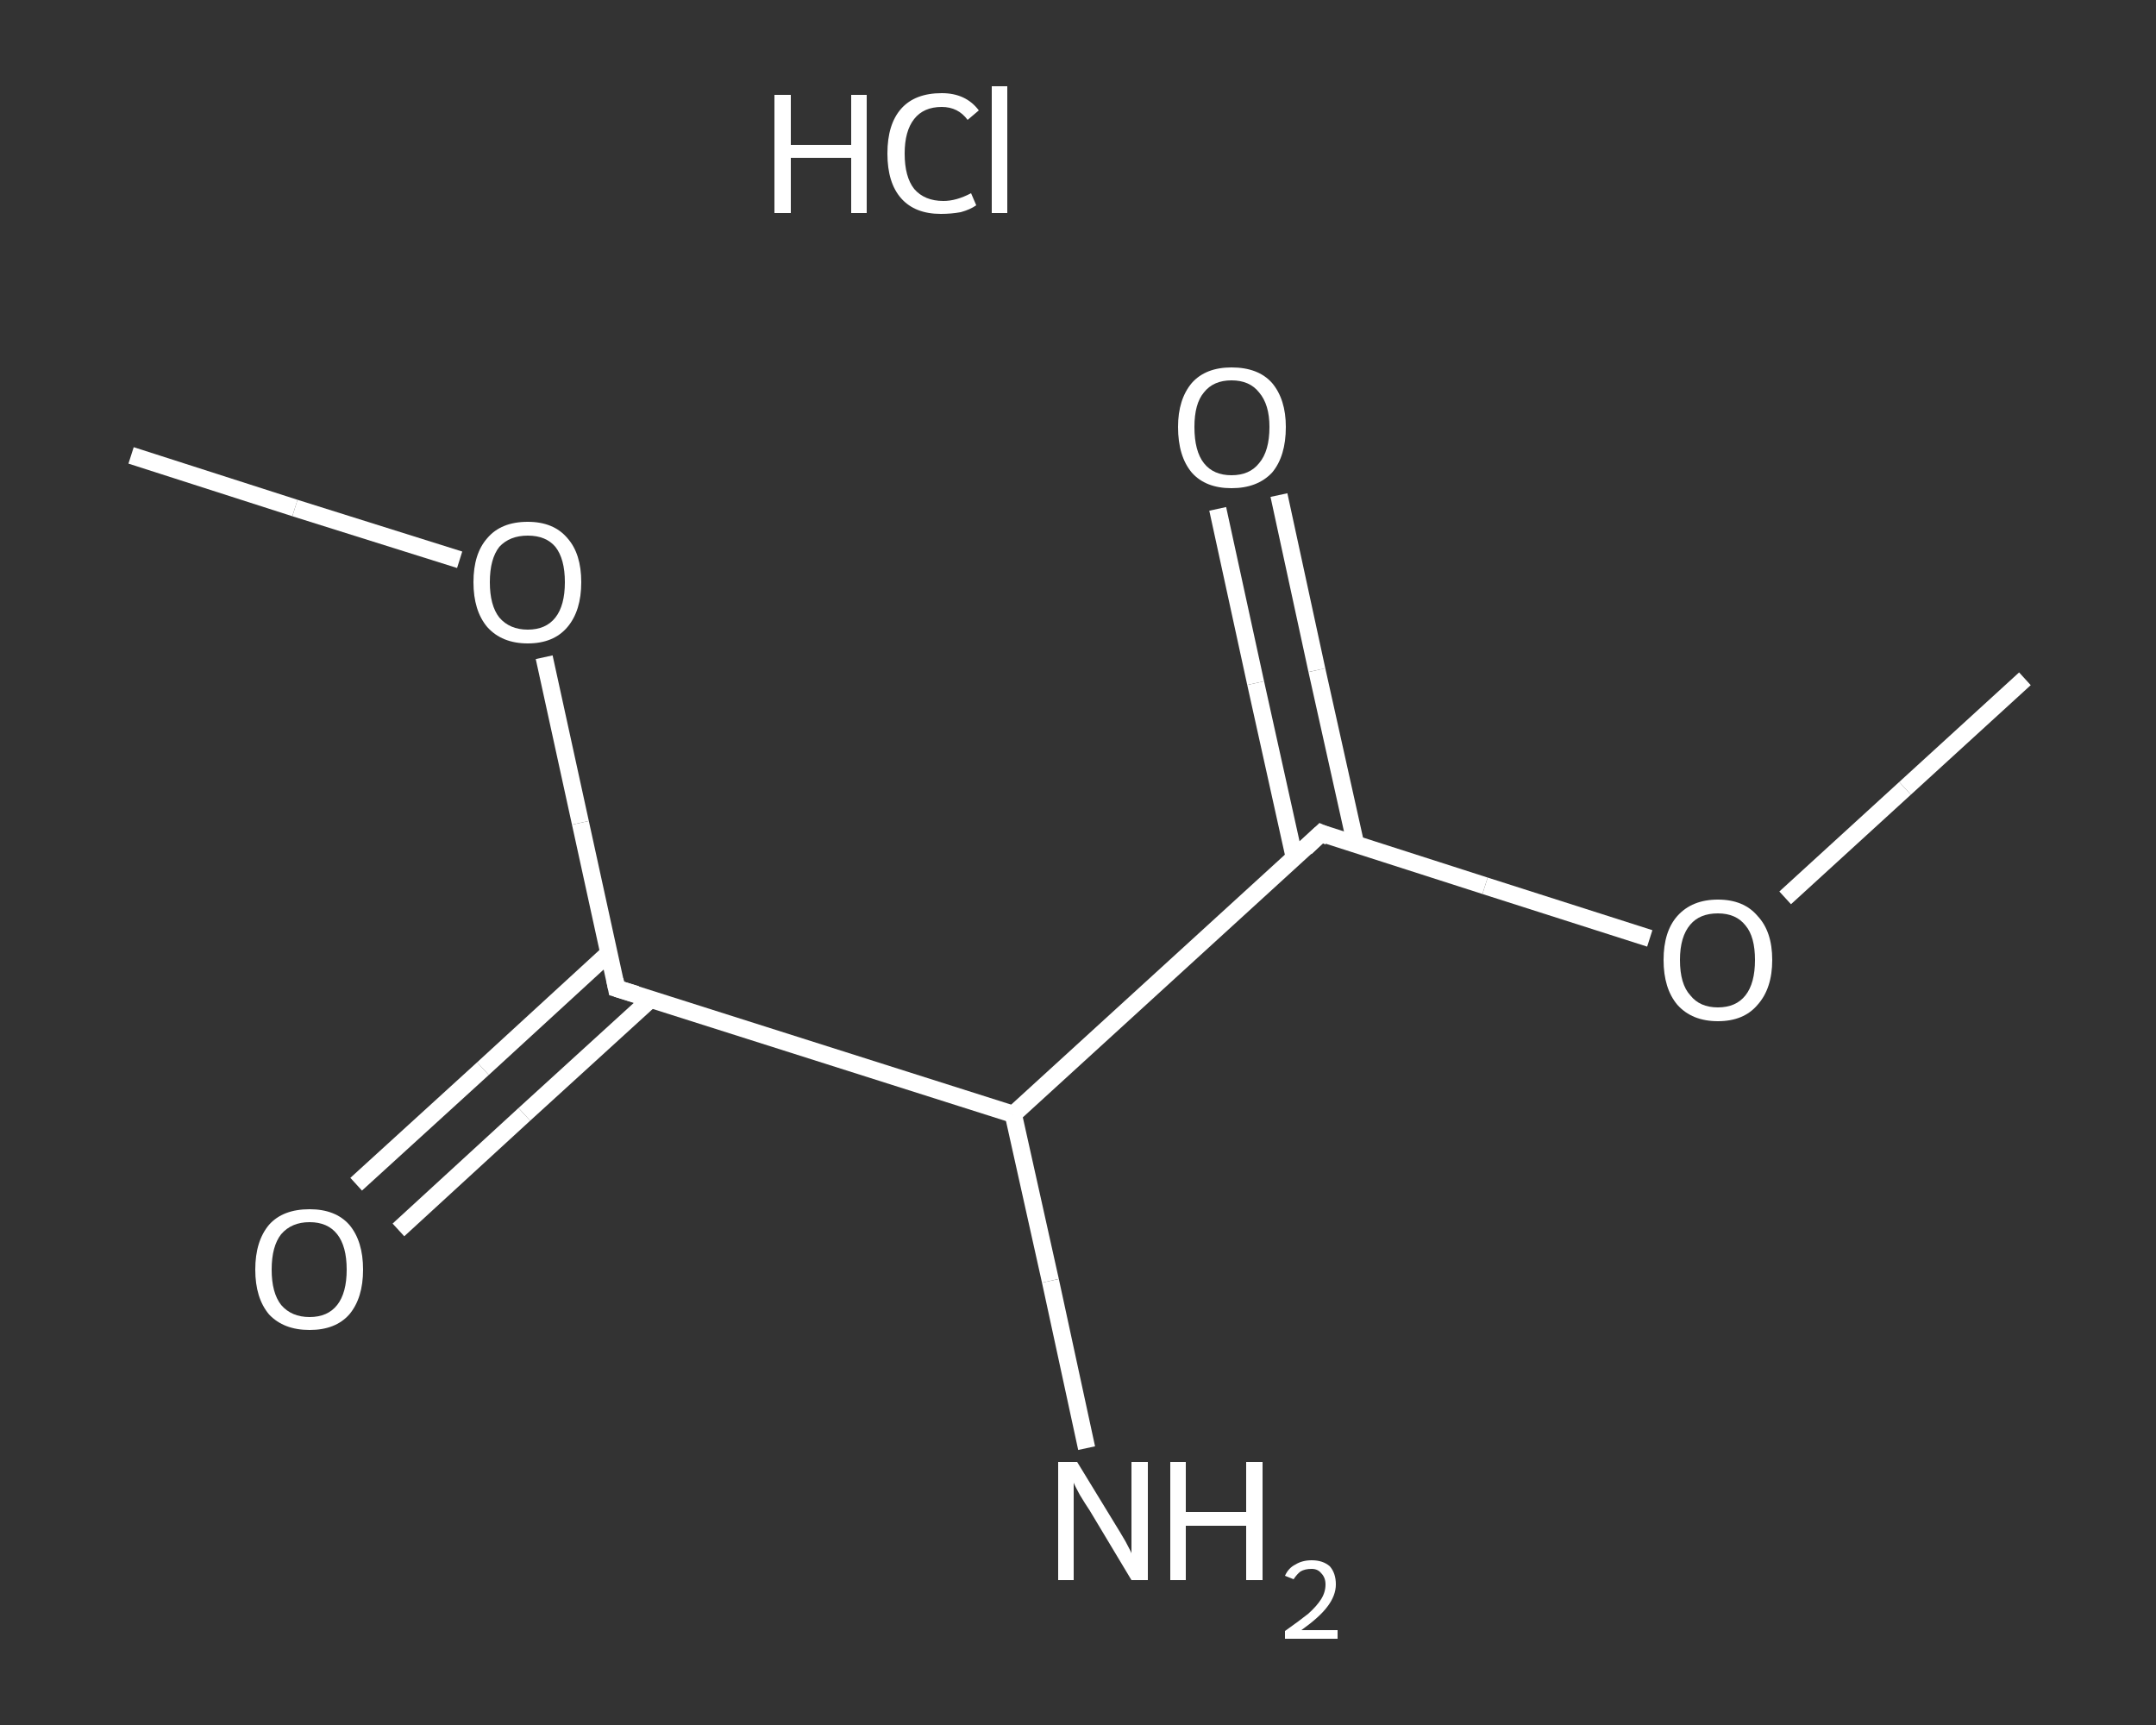 <?xml version='1.0' encoding='iso-8859-1'?>
<svg version='1.1' baseProfile='full'
              xmlns='http://www.w3.org/2000/svg'
                      xmlns:rdkit='http://www.rdkit.org/xml'
                      xmlns:xlink='http://www.w3.org/1999/xlink'
                  xml:space='preserve'
width='250px' height='200px' viewBox='0 0 250 200'>
<rect x="0" y="0" width="250" height="200" fill="#333333" stroke="none"/>
<!-- END OF HEADER -->
<rect style='opacity:1.0;fill:transparent;stroke:none' width='250.0' height='200.0' x='0.0' y='0.0'> </rect>
<path class='bond-0 atom-0 atom-1' d='M 234.8,78.7 L 220.9,91.4' style='fill:none;fill-rule:evenodd;stroke:#FFFFFF;stroke-width:2.0px;stroke-linecap:butt;stroke-linejoin:miter;stroke-opacity:1' />
<path class='bond-0 atom-0 atom-1' d='M 220.9,91.4 L 207.0,104.1' style='fill:none;fill-rule:evenodd;stroke:#FFFFFF;stroke-width:2.0px;stroke-linecap:butt;stroke-linejoin:miter;stroke-opacity:1' />
<path class='bond-1 atom-1 atom-2' d='M 191.3,108.8 L 172.2,102.7' style='fill:none;fill-rule:evenodd;stroke:#FFFFFF;stroke-width:2.0px;stroke-linecap:butt;stroke-linejoin:miter;stroke-opacity:1' />
<path class='bond-1 atom-1 atom-2' d='M 172.2,102.7 L 153.2,96.6' style='fill:none;fill-rule:evenodd;stroke:#FFFFFF;stroke-width:2.0px;stroke-linecap:butt;stroke-linejoin:miter;stroke-opacity:1' />
<path class='bond-2 atom-2 atom-3' d='M 157.2,97.9 L 152.7,77.7' style='fill:none;fill-rule:evenodd;stroke:#FFFFFF;stroke-width:2.0px;stroke-linecap:butt;stroke-linejoin:miter;stroke-opacity:1' />
<path class='bond-2 atom-2 atom-3' d='M 152.7,77.7 L 148.3,57.4' style='fill:none;fill-rule:evenodd;stroke:#FFFFFF;stroke-width:2.0px;stroke-linecap:butt;stroke-linejoin:miter;stroke-opacity:1' />
<path class='bond-2 atom-2 atom-3' d='M 150.1,99.5 L 145.6,79.2' style='fill:none;fill-rule:evenodd;stroke:#FFFFFF;stroke-width:2.0px;stroke-linecap:butt;stroke-linejoin:miter;stroke-opacity:1' />
<path class='bond-2 atom-2 atom-3' d='M 145.6,79.2 L 141.2,59.0' style='fill:none;fill-rule:evenodd;stroke:#FFFFFF;stroke-width:2.0px;stroke-linecap:butt;stroke-linejoin:miter;stroke-opacity:1' />
<path class='bond-3 atom-2 atom-4' d='M 153.2,96.6 L 117.5,129.2' style='fill:none;fill-rule:evenodd;stroke:#FFFFFF;stroke-width:2.0px;stroke-linecap:butt;stroke-linejoin:miter;stroke-opacity:1' />
<path class='bond-4 atom-4 atom-5' d='M 117.5,129.2 L 121.8,148.5' style='fill:none;fill-rule:evenodd;stroke:#FFFFFF;stroke-width:2.0px;stroke-linecap:butt;stroke-linejoin:miter;stroke-opacity:1' />
<path class='bond-4 atom-4 atom-5' d='M 121.8,148.5 L 126.0,167.9' style='fill:none;fill-rule:evenodd;stroke:#FFFFFF;stroke-width:2.0px;stroke-linecap:butt;stroke-linejoin:miter;stroke-opacity:1' />
<path class='bond-5 atom-4 atom-6' d='M 117.5,129.2 L 71.5,114.6' style='fill:none;fill-rule:evenodd;stroke:#FFFFFF;stroke-width:2.0px;stroke-linecap:butt;stroke-linejoin:miter;stroke-opacity:1' />
<path class='bond-6 atom-6 atom-7' d='M 70.6,110.5 L 56.0,123.9' style='fill:none;fill-rule:evenodd;stroke:#FFFFFF;stroke-width:2.0px;stroke-linecap:butt;stroke-linejoin:miter;stroke-opacity:1' />
<path class='bond-6 atom-6 atom-7' d='M 56.0,123.9 L 41.3,137.3' style='fill:none;fill-rule:evenodd;stroke:#FFFFFF;stroke-width:2.0px;stroke-linecap:butt;stroke-linejoin:miter;stroke-opacity:1' />
<path class='bond-6 atom-6 atom-7' d='M 75.5,115.8 L 60.8,129.2' style='fill:none;fill-rule:evenodd;stroke:#FFFFFF;stroke-width:2.0px;stroke-linecap:butt;stroke-linejoin:miter;stroke-opacity:1' />
<path class='bond-6 atom-6 atom-7' d='M 60.8,129.2 L 46.2,142.6' style='fill:none;fill-rule:evenodd;stroke:#FFFFFF;stroke-width:2.0px;stroke-linecap:butt;stroke-linejoin:miter;stroke-opacity:1' />
<path class='bond-7 atom-6 atom-8' d='M 71.5,114.6 L 67.3,95.4' style='fill:none;fill-rule:evenodd;stroke:#FFFFFF;stroke-width:2.0px;stroke-linecap:butt;stroke-linejoin:miter;stroke-opacity:1' />
<path class='bond-7 atom-6 atom-8' d='M 67.3,95.4 L 63.1,76.2' style='fill:none;fill-rule:evenodd;stroke:#FFFFFF;stroke-width:2.0px;stroke-linecap:butt;stroke-linejoin:miter;stroke-opacity:1' />
<path class='bond-8 atom-8 atom-9' d='M 53.3,64.9 L 34.2,58.9' style='fill:none;fill-rule:evenodd;stroke:#FFFFFF;stroke-width:2.0px;stroke-linecap:butt;stroke-linejoin:miter;stroke-opacity:1' />
<path class='bond-8 atom-8 atom-9' d='M 34.2,58.9 L 15.2,52.8' style='fill:none;fill-rule:evenodd;stroke:#FFFFFF;stroke-width:2.0px;stroke-linecap:butt;stroke-linejoin:miter;stroke-opacity:1' />
<path d='M 154.1,97.0 L 153.2,96.6 L 151.4,98.3' style='fill:none;stroke:#FFFFFF;stroke-width:2.0px;stroke-linecap:butt;stroke-linejoin:miter;stroke-opacity:1;' />
<path d='M 73.8,115.3 L 71.5,114.6 L 71.3,113.6' style='fill:none;stroke:#FFFFFF;stroke-width:2.0px;stroke-linecap:butt;stroke-linejoin:miter;stroke-opacity:1;' />
<path class='atom-1' d='M 192.9 111.3
Q 192.9 108.0, 194.5 106.2
Q 196.2 104.3, 199.2 104.3
Q 202.2 104.3, 203.8 106.2
Q 205.5 108.0, 205.5 111.3
Q 205.5 114.6, 203.8 116.5
Q 202.2 118.4, 199.2 118.4
Q 196.2 118.4, 194.5 116.5
Q 192.9 114.6, 192.9 111.3
M 199.2 116.8
Q 201.3 116.8, 202.4 115.4
Q 203.5 114.0, 203.5 111.3
Q 203.5 108.6, 202.4 107.3
Q 201.3 105.9, 199.2 105.9
Q 197.1 105.9, 196.0 107.2
Q 194.8 108.6, 194.8 111.3
Q 194.8 114.1, 196.0 115.4
Q 197.1 116.8, 199.2 116.8
' fill='#FFFFFF'/>
<path class='atom-3' d='M 136.6 49.5
Q 136.6 46.3, 138.2 44.4
Q 139.8 42.6, 142.8 42.6
Q 145.9 42.6, 147.5 44.4
Q 149.1 46.3, 149.1 49.5
Q 149.1 52.9, 147.5 54.8
Q 145.8 56.6, 142.8 56.6
Q 139.8 56.6, 138.2 54.8
Q 136.6 52.9, 136.6 49.5
M 142.8 55.1
Q 144.9 55.1, 146.0 53.7
Q 147.2 52.3, 147.2 49.5
Q 147.2 46.9, 146.0 45.5
Q 144.9 44.1, 142.8 44.1
Q 140.7 44.1, 139.6 45.5
Q 138.5 46.8, 138.5 49.5
Q 138.5 52.3, 139.6 53.7
Q 140.7 55.1, 142.8 55.1
' fill='#FFFFFF'/>
<path class='atom-5' d='M 124.9 169.5
L 129.3 176.7
Q 129.8 177.5, 130.5 178.7
Q 131.2 180.0, 131.2 180.1
L 131.2 169.5
L 133.1 169.5
L 133.1 183.2
L 131.2 183.2
L 126.4 175.2
Q 125.8 174.3, 125.2 173.3
Q 124.6 172.2, 124.5 171.9
L 124.5 183.2
L 122.7 183.2
L 122.7 169.5
L 124.9 169.5
' fill='#FFFFFF'/>
<path class='atom-5' d='M 135.7 169.5
L 137.5 169.5
L 137.5 175.3
L 144.5 175.3
L 144.5 169.5
L 146.4 169.5
L 146.4 183.2
L 144.5 183.2
L 144.5 176.9
L 137.5 176.9
L 137.5 183.2
L 135.7 183.2
L 135.7 169.5
' fill='#FFFFFF'/>
<path class='atom-5' d='M 149.0 182.7
Q 149.4 181.8, 150.2 181.4
Q 151.0 180.9, 152.1 180.9
Q 153.4 180.9, 154.2 181.6
Q 154.9 182.4, 154.9 183.7
Q 154.9 185.0, 153.9 186.3
Q 153.0 187.5, 150.9 189.0
L 155.1 189.0
L 155.1 190.0
L 149.0 190.0
L 149.0 189.1
Q 150.7 187.9, 151.7 187.1
Q 152.7 186.2, 153.2 185.4
Q 153.7 184.6, 153.7 183.7
Q 153.7 182.9, 153.2 182.4
Q 152.8 181.9, 152.1 181.9
Q 151.3 181.9, 150.8 182.2
Q 150.4 182.5, 150.0 183.1
L 149.0 182.7
' fill='#FFFFFF'/>
<path class='atom-7' d='M 29.6 147.2
Q 29.6 143.9, 31.2 142.0
Q 32.8 140.2, 35.9 140.2
Q 38.9 140.2, 40.5 142.0
Q 42.1 143.9, 42.1 147.2
Q 42.1 150.5, 40.5 152.4
Q 38.9 154.2, 35.9 154.2
Q 32.9 154.2, 31.2 152.4
Q 29.6 150.5, 29.6 147.2
M 35.9 152.7
Q 38.0 152.7, 39.1 151.3
Q 40.2 149.9, 40.2 147.2
Q 40.2 144.5, 39.1 143.1
Q 38.0 141.7, 35.9 141.7
Q 33.8 141.7, 32.6 143.1
Q 31.5 144.5, 31.5 147.2
Q 31.5 149.9, 32.6 151.3
Q 33.8 152.7, 35.9 152.7
' fill='#FFFFFF'/>
<path class='atom-8' d='M 54.9 67.5
Q 54.9 64.2, 56.5 62.4
Q 58.1 60.5, 61.2 60.5
Q 64.2 60.5, 65.8 62.4
Q 67.4 64.2, 67.4 67.5
Q 67.4 70.8, 65.8 72.7
Q 64.2 74.6, 61.2 74.6
Q 58.2 74.6, 56.5 72.7
Q 54.9 70.8, 54.9 67.5
M 61.2 73.0
Q 63.3 73.0, 64.4 71.6
Q 65.5 70.2, 65.5 67.5
Q 65.5 64.8, 64.4 63.4
Q 63.3 62.1, 61.2 62.1
Q 59.1 62.1, 57.9 63.4
Q 56.8 64.8, 56.8 67.5
Q 56.8 70.2, 57.9 71.6
Q 59.1 73.0, 61.2 73.0
' fill='#FFFFFF'/>
<path class='atom-10' d='M 89.8 11.0
L 91.7 11.0
L 91.7 16.8
L 98.7 16.8
L 98.7 11.0
L 100.5 11.0
L 100.5 24.7
L 98.7 24.7
L 98.7 18.3
L 91.7 18.3
L 91.7 24.7
L 89.8 24.7
L 89.8 11.0
' fill='#FFFFFF'/>
<path class='atom-10' d='M 102.9 17.8
Q 102.9 14.4, 104.5 12.6
Q 106.1 10.8, 109.2 10.8
Q 112.0 10.8, 113.5 12.8
L 112.2 13.9
Q 111.1 12.4, 109.2 12.4
Q 107.1 12.4, 106.0 13.8
Q 104.9 15.2, 104.9 17.8
Q 104.9 20.5, 106.0 21.9
Q 107.2 23.3, 109.4 23.3
Q 110.9 23.3, 112.6 22.4
L 113.2 23.8
Q 112.5 24.3, 111.4 24.6
Q 110.3 24.8, 109.1 24.8
Q 106.1 24.8, 104.5 23.0
Q 102.9 21.2, 102.9 17.8
' fill='#FFFFFF'/>
<path class='atom-10' d='M 115.0 10.0
L 116.8 10.0
L 116.8 24.7
L 115.0 24.7
L 115.0 10.0
' fill='#FFFFFF'/>
</svg>
